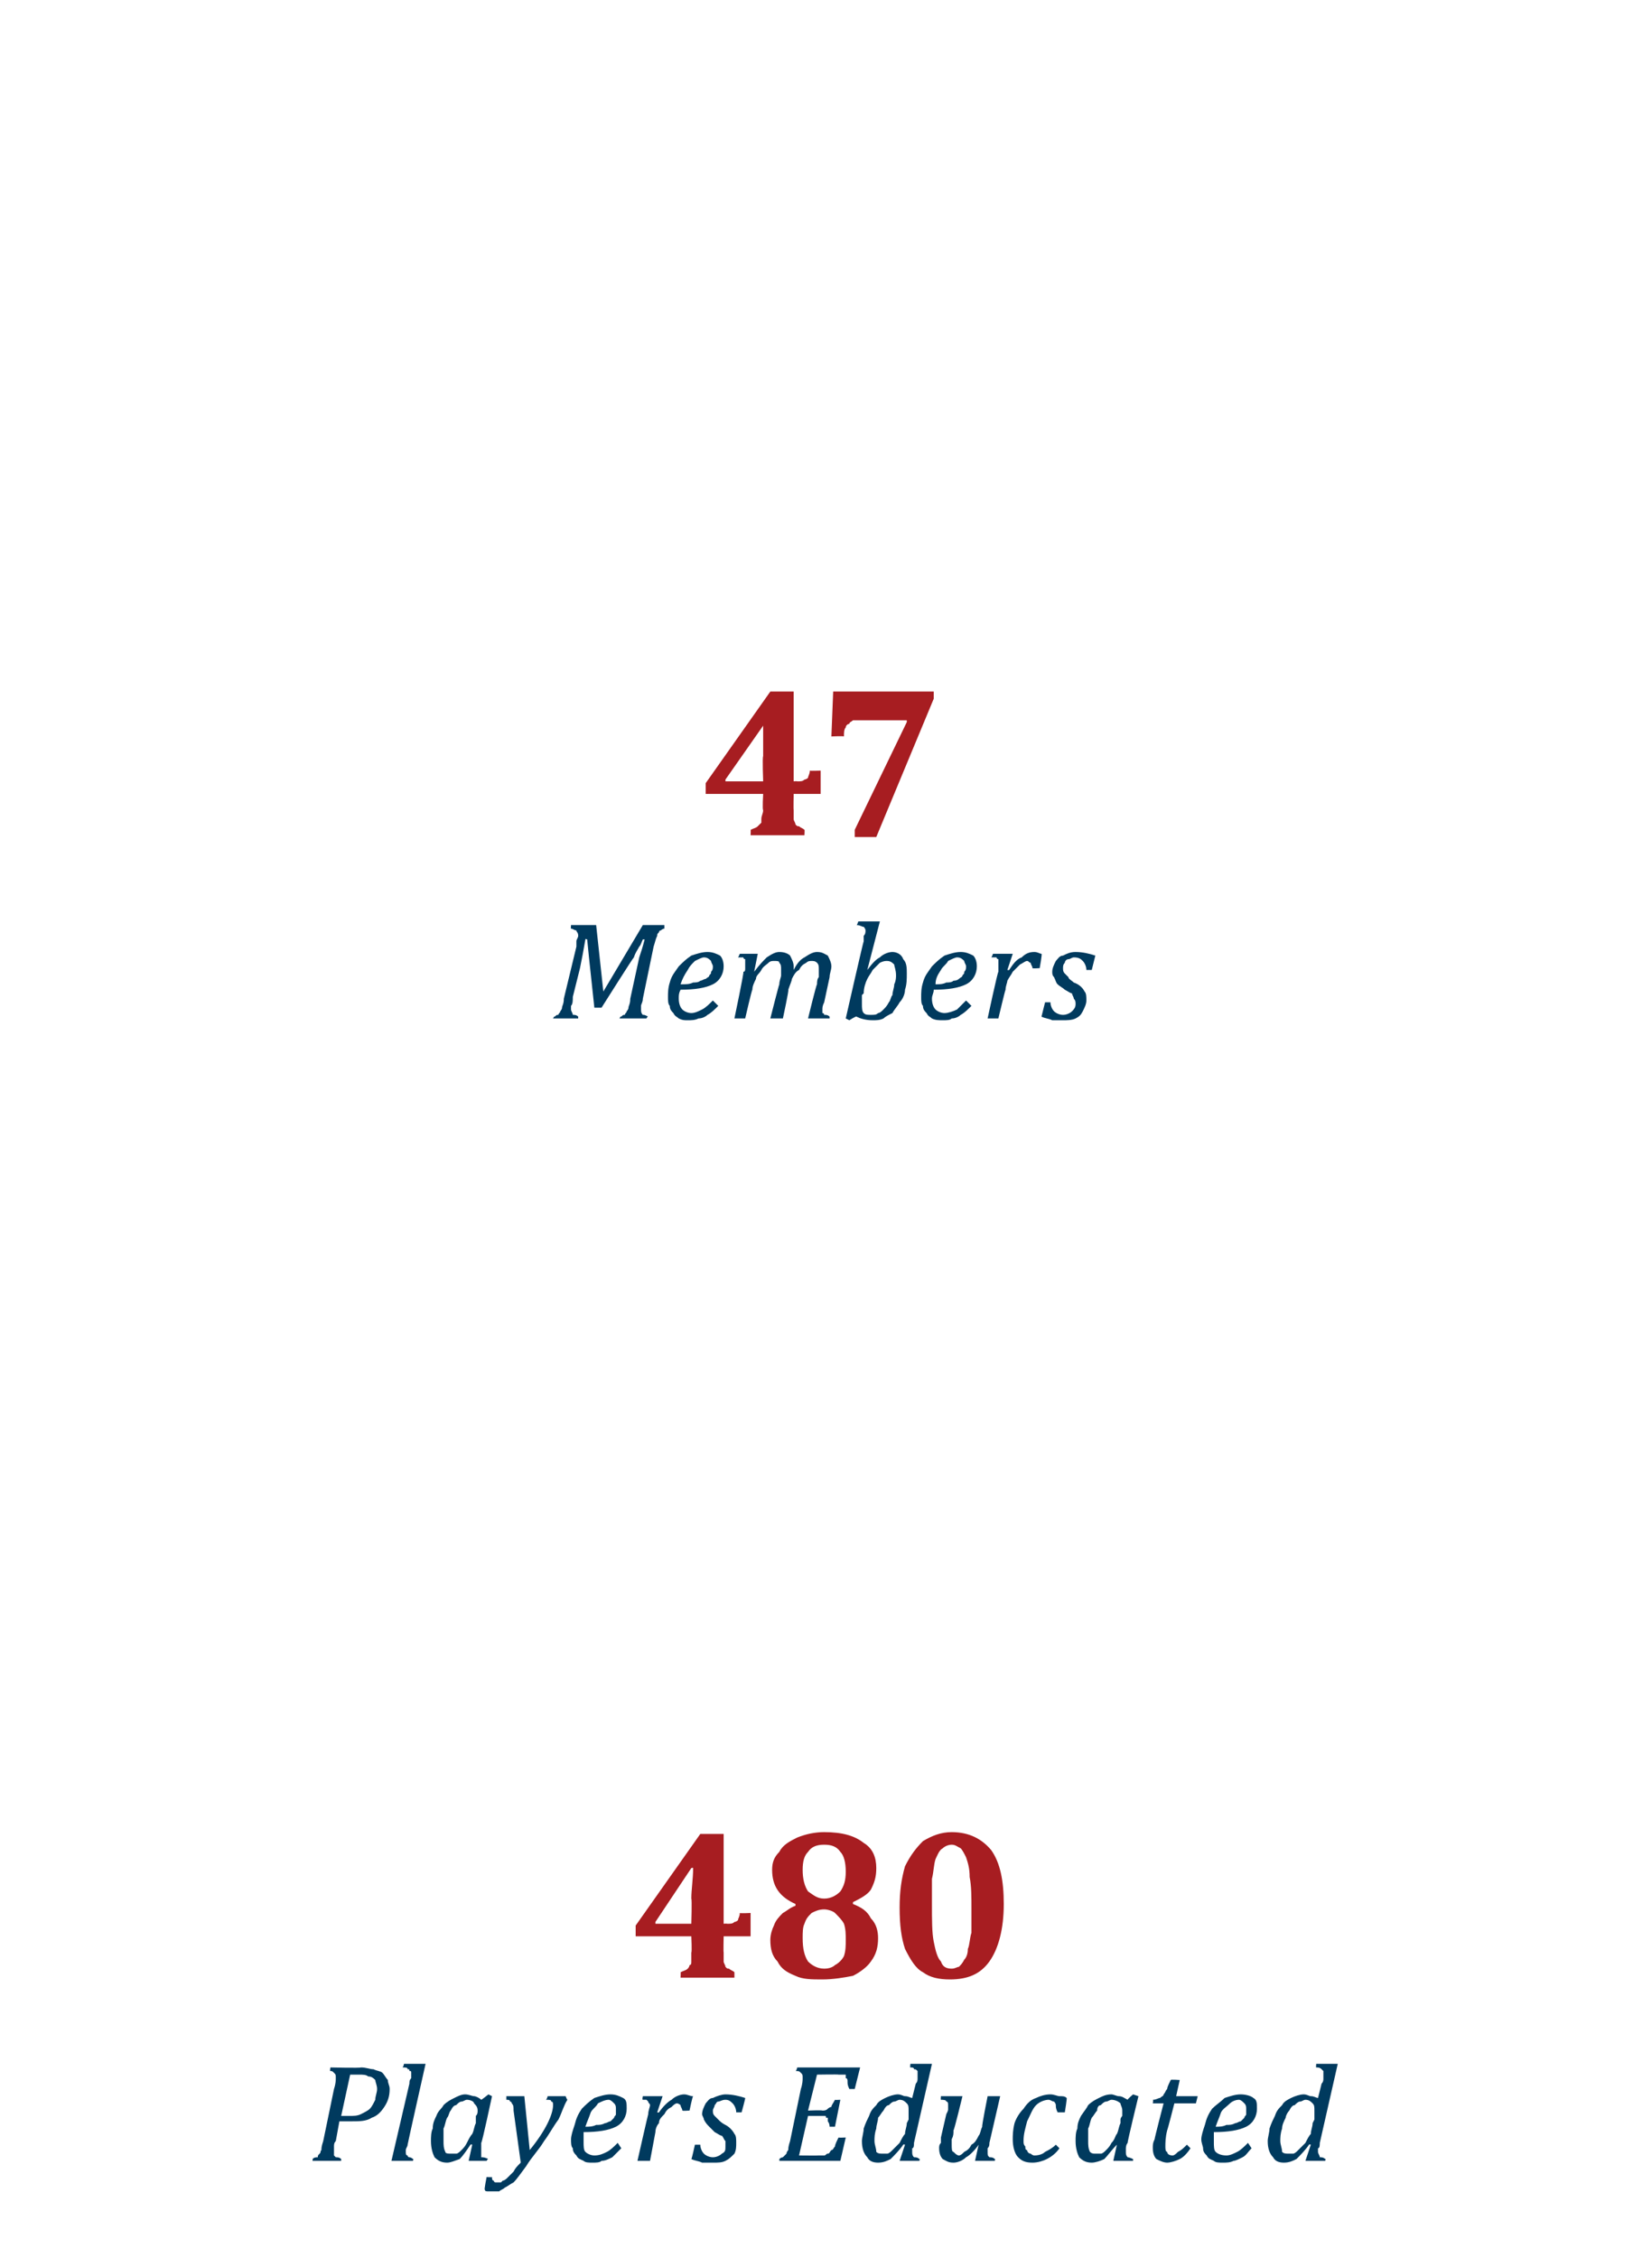 <?xml version="1.0" standalone="no"?><!DOCTYPE svg PUBLIC "-//W3C//DTD SVG 1.1//EN" "http://www.w3.org/Graphics/SVG/1.1/DTD/svg11.dtd"><svg xmlns="http://www.w3.org/2000/svg" version="1.1" width="92px" height="125.7px" viewBox="0 -9 92 125.7" style="top:-9px"><desc>￼ 47 Members ￼ 480 Players Educated</desc><defs/><g id="Polygon146809"><path d="m20.1 106.1c.3 0 .5.1.7.1c.2.1.4.1.5.2c.1.1.2.3.3.4c0 .2.1.3.1.5c0 .4-.1.7-.3 1c-.2.3-.4.5-.7.6c-.3.2-.7.2-1.1.2h-.7l-.2 1.1c-.1.1-.1.2-.1.3v.5l.1.1c.1 0 .2 0 .3.1v.1h-1.6s.04-.15 0-.1c.1-.1.2-.1.3-.1c0-.1 0-.1.1-.2s0-.1.1-.2c0-.1 0-.2.1-.5l.6-2.9c.1-.3.1-.5.1-.6c0-.2 0-.2-.1-.3s-.1-.1-.2-.1c-.04.03 0-.2 0-.2c0 0 1.68.04 1.7 0zm-.7 2.7c.3 0 .5 0 .7-.1c.2-.1.4-.2.5-.3c.1-.1.2-.3.3-.5c0-.2.1-.4.1-.6c0-.2-.1-.4-.1-.5c-.1-.1-.2-.2-.4-.2c-.1-.1-.3-.1-.5-.1h-.5l-.5 2.3h.4zm4.1-2.9h.2s-1.01 4.49-1 4.5c0 .1-.1.2-.1.3v.1c0 .1 0 .2.1.2c0 0 0 .1.1.1c0 0 .1 0 .2.1c.04-.05 0 .1 0 .1h-1.2l1-4.3c0-.1 0-.2.1-.3v-.3c0-.1 0-.1-.1-.1c0-.1 0-.1-.1-.1c0-.1-.1-.1-.3-.1c.05.03.1-.2.1-.2h1zm3.3 2c.04-.01.4-.3.4-.3l.2.1s-.55 2.58-.6 2.6v.8c.1 0 .2 0 .4.1c-.02-.05-.1.1-.1.1h-1l.2-.9s-.05-.03-.1 0c-.2.3-.4.6-.6.8c-.3.1-.5.2-.7.2c-.3 0-.5-.1-.7-.3c-.1-.2-.2-.5-.2-.9c0-.2 0-.5.1-.7c0-.3.1-.5.2-.7c.1-.3.3-.4.4-.6c.2-.2.4-.3.6-.4c.2-.1.4-.2.6-.2c.2 0 .4.1.5.1c.1 0 .3.1.4.2zm-.3 1.1v-.2c.1-.1.1-.2.1-.3c0-.2-.1-.3-.2-.4c0-.1-.2-.2-.4-.2c-.1 0-.2.1-.3.1c-.1 0-.2.1-.3.2c-.1 0-.2.1-.3.3c-.1.1-.1.3-.2.4c-.1.2-.1.4-.2.6v.7c0 .2 0 .4.1.6c0 .1.2.1.3.1h.3c.1 0 .2-.1.3-.2c.1-.1.2-.2.3-.4c.1-.2.2-.4.3-.5c.1-.2.1-.4.2-.6v-.2zm2.1-.5c0-.2 0-.3-.1-.4c0 0 0-.1-.1-.1c0-.1-.1-.1-.2-.1v-.2h1l.3 3c.9-1.1 1.3-2 1.3-2.5c0-.1 0-.2-.1-.2c0-.1-.1-.1-.3-.1c.05-.01.1-.2.1-.2h1s.07.19.1.2c-.2.3-.3.7-.5 1.1c-.3.4-.5.8-.8 1.2c-.3.5-.7.9-1 1.4c-.3.4-.5.7-.7.9c-.2.1-.3.2-.5.3c-.1.1-.2.1-.3.2h-.6c-.1 0-.2 0-.2-.1c-.05.04.1-.7.1-.7c0 0 .31.02.3 0c0 .1 0 .2.1.2c0 .1.1.1.1.1h.3l.1-.1c.1 0 .2-.1.3-.2l.3-.3c.1-.2.2-.3.4-.5l-.4-2.9zm6 2.1l-.5.5c-.2.1-.4.2-.6.2c-.1.1-.3.1-.5.1c-.2 0-.4 0-.5-.1c-.2-.1-.3-.1-.4-.3c-.1-.1-.2-.2-.2-.4c-.1-.1-.1-.3-.1-.5c0-.2.1-.5.2-.8c.1-.4.2-.6.4-.9c.2-.2.4-.4.7-.6c.3-.1.6-.2.9-.2c.3 0 .5.1.7.2c.2.1.2.3.2.6c0 .4-.2.8-.6 1c-.4.2-1 .3-1.8.3v.5c0 .3 0 .5.1.6c.1.1.3.2.5.2c.3 0 .5-.1.7-.2c.2-.1.4-.3.6-.5l.2.3zm-2-1.2c.2 0 .4 0 .6-.1c.2 0 .3 0 .5-.1c.1 0 .2-.1.3-.1l.2-.2c0-.1.1-.1.1-.2v-.3c0-.1 0-.2-.1-.3c-.1-.1-.2-.2-.3-.2c-.2 0-.4.1-.6.2c-.1.2-.3.3-.4.5c-.1.3-.2.5-.3.8zm4.1-1.7h.2l-.3.9s.09.02.1 0c.2-.3.5-.6.7-.7c.2-.2.5-.3.7-.3c.2 0 .3.1.5.1c-.03-.02-.2.8-.2.8c0 0-.4.03-.4 0c0-.1-.1-.2-.1-.3c0 0-.1-.1-.2-.1c-.1 0-.2.1-.3.2c-.2.1-.3.2-.4.4c-.2.2-.3.3-.3.5c-.1.1-.2.3-.2.5l-.3 1.6h-.7s.58-2.56.6-2.6c0-.2.1-.4.1-.5c0-.1-.1-.1-.1-.2l-.1-.1h-.2c-.05 0 0-.2 0-.2h.9zm4.3.9c0-.2-.1-.4-.2-.5c-.1-.1-.2-.2-.4-.2c-.2 0-.3.1-.4.1c-.1 0-.1.1-.2.2c0 .1-.1.2-.1.3c0 .1 0 .2.1.3l.2.2c.1.1.2.2.4.3c.2.1.4.3.5.5c.1.1.1.3.1.5c0 .2 0 .4-.1.6c-.2.2-.3.3-.5.4c-.2.1-.4.1-.7.1h-.6c-.2-.1-.4-.1-.6-.2c.02.03.2-.8.2-.8h.3c0 .2.1.4.2.5c.1.1.3.2.5.2c.2 0 .4-.1.5-.2c.2-.1.2-.2.2-.4v-.3c-.1-.1-.1-.2-.2-.3c-.1 0-.2-.1-.4-.2l-.3-.3c-.1-.1-.2-.2-.3-.4c0-.1-.1-.2-.1-.3c0-.2.1-.4.2-.6c.1-.1.2-.3.4-.3c.2-.1.5-.2.7-.2c.4 0 .8.1 1.1.2c.02 0-.2.8-.2.8h-.3zm6.9-2.5l-.3 1.2h-.3c-.1-.2-.1-.3-.1-.4c0-.1 0-.2-.1-.2v-.2h-.4c.02-.02-1.2 0-1.2 0l-.5 2s.77-.03.8 0c.1 0 .2 0 .3-.1c0 0 .1-.1.2-.1c0-.1.1-.2.2-.4c-.02.02.3 0 .3 0l-.3 1.5h-.3c0-.2-.1-.3-.1-.3v-.2h-.1c0-.1 0-.1-.1-.1h-.9l-.5 2.2s1.11.01 1.1 0h.3c.1 0 .1-.1.2-.1c.1 0 .1-.1.2-.2c.1 0 .1-.1.2-.2c0-.1.1-.3.2-.5c.03.02.4 0 .4 0l-.3 1.3h-3.4s.02-.15 0-.1c.1-.1.2-.1.2-.1l.2-.2s0-.1.1-.2c0-.1 0-.2.1-.5l.6-2.9c.1-.3.1-.5.1-.6c0-.2 0-.2-.1-.3s-.1-.1-.3-.1c.04.03.1-.2.1-.2h3.5zm3.1.9c.1-.1.1-.2.1-.3v-.4c-.1-.1-.1-.1-.2-.1c0-.1-.1-.1-.2-.1c-.03.03 0-.2 0-.2h1.2l-1 4.4c0 .1 0 .3-.1.3v.2c0 .1 0 .2.1.3c.1 0 .2 0 .3.1c.04-.05 0 .1 0 .1h-1.1l.3-.9s-.09-.03-.1 0c-.2.3-.5.6-.7.8c-.2.1-.4.2-.7.2c-.3 0-.5-.1-.6-.3c-.2-.2-.3-.5-.3-.9c0-.2.1-.5.1-.7c.1-.3.2-.5.3-.7c.1-.3.2-.4.4-.6c.1-.2.3-.3.5-.4c.2-.1.5-.2.7-.2c.2 0 .3.1.4.1c.2 0 .3.1.4.1l.2-.8zm-.4 2v-.5c0-.2 0-.3-.1-.4c-.1-.1-.2-.2-.4-.2c-.1 0-.2.1-.3.1c-.1 0-.2.1-.3.2c-.1 0-.2.1-.3.3c-.1.1-.2.3-.3.4c0 .2-.1.4-.1.6c-.1.3-.1.5-.1.7c0 .2.1.4.1.6c.1.1.2.1.4.1h.2c.1 0 .2-.1.3-.2l.4-.4c.1-.2.2-.4.3-.5c0-.2.1-.4.1-.6l.1-.2zm1.8-1.3h1.2s-.47 1.94-.5 1.9c0 .2 0 .3-.1.5v.3c0 .2 0 .4.1.4c.1.1.2.2.3.2c.1 0 .2-.1.3-.2c.2-.1.3-.2.4-.4c.2-.1.3-.3.4-.5c.1-.1.1-.3.2-.5c-.03-.05.3-1.7.3-1.7h.7l-.6 2.6c0 .1 0 .2-.1.3v.2c0 .2 0 .2.1.3c.1 0 .2 0 .3.1c.03-.05 0 .1 0 .1h-1.1l.2-.9s0-.03 0 0c-.2.3-.5.6-.7.7c-.2.2-.5.3-.7.3c-.3 0-.4-.1-.6-.2c-.1-.1-.2-.3-.2-.6c0-.1 0-.2.1-.3v-.3l.3-1.3c.1-.2.1-.2.1-.3v-.2c0-.1 0-.2-.1-.2c0-.1-.2-.1-.3-.1c-.02-.01 0-.2 0-.2zm6.5.9c-.1-.2-.1-.3-.1-.4c0-.1-.1-.2-.1-.2c-.1 0-.2-.1-.3-.1c-.2 0-.5.1-.7.3c-.2.2-.3.5-.5.9c-.1.4-.2.7-.2 1.1c0 .1 0 .2.1.3c0 .1 0 .2.1.2c0 .1.1.2.2.2c0 0 .1.1.2.1c.3 0 .5-.1.6-.2c.2-.1.4-.2.6-.4l.2.2c-.2.3-.5.5-.7.6c-.2.1-.5.2-.8.2c-.4 0-.6-.1-.8-.3c-.2-.2-.3-.6-.3-1c0-.2 0-.5.1-.9c.1-.3.3-.6.5-.8c.2-.3.4-.5.7-.6c.2-.1.5-.2.8-.2c.2 0 .4.1.5.1c.2 0 .3 0 .4.1c.04-.05-.1.8-.1.8h-.4zm3.9-.7c-.04-.01.3-.3.3-.3l.3.1s-.63 2.58-.6 2.6c-.1.1-.1.3-.1.3v.2c0 .1 0 .2.1.3c0 0 .1 0 .3.1v.1H62l.2-.9s-.03-.03 0 0c-.3.3-.5.6-.7.8c-.2.1-.5.2-.7.2c-.3 0-.5-.1-.7-.3c-.1-.2-.2-.5-.2-.9c0-.2 0-.5.1-.7c0-.3.1-.5.2-.7c.2-.3.3-.4.4-.6c.2-.2.4-.3.6-.4c.2-.1.4-.2.7-.2c.1 0 .3.1.4.1c.2 0 .3.1.5.2zm-.4 1.1c0-.1.1-.2.1-.2v-.3c0-.2-.1-.3-.1-.4c-.1-.1-.3-.2-.5-.2c-.1 0-.2.1-.3.1c-.1 0-.2.1-.3.2c-.1 0-.2.1-.2.3c-.1.1-.2.3-.3.4c-.1.2-.1.4-.2.6v.7c0 .2 0 .4.1.6c.1.1.2.1.3.1h.3c.1 0 .2-.1.3-.2c.1-.1.2-.2.3-.4c.2-.2.2-.4.3-.5c.1-.2.1-.4.2-.6v-.2zm3.9 1.6c-.2.3-.4.5-.6.6c-.2.1-.5.2-.7.2c-.2 0-.4-.1-.6-.2c-.1-.1-.2-.3-.2-.6c0-.2 0-.3.1-.5c-.01-.04.5-2 .5-2h-.6s.04-.21 0-.2c.2 0 .3-.1.4-.1c.1-.1.2-.1.2-.2c.1-.1.1-.2.2-.3c0-.1.1-.3.2-.5c-.03-.04.5 0 .5 0l-.2.9h1.2l-.1.4h-1.2s-.37 1.46-.4 1.5c-.1.4-.1.7-.1.9c0 .1 0 .3.1.3c0 .1.1.2.3.2c.1 0 .2-.1.3-.2c.2-.1.3-.2.5-.4l.2.2zm3.4 0c-.2.2-.3.4-.5.5c-.2.1-.4.2-.5.2c-.2.1-.4.1-.6.1c-.2 0-.4 0-.5-.1c-.2-.1-.3-.1-.4-.3c-.1-.1-.2-.2-.2-.4c0-.1-.1-.3-.1-.5c0-.2.1-.5.2-.8c.1-.4.2-.6.4-.9c.2-.2.5-.4.7-.6c.3-.1.6-.2.9-.2c.3 0 .6.1.7.2c.2.1.2.3.2.6c0 .4-.2.8-.6 1c-.4.2-1 .3-1.8.3v.5c0 .3 0 .5.1.6c.1.1.3.2.6.2c.2 0 .4-.1.6-.2c.2-.1.4-.3.6-.5l.2.3zm-2-1.2c.2 0 .4 0 .6-.1c.2 0 .3 0 .5-.1c.1 0 .2-.1.3-.1l.2-.2c0-.1.1-.1.1-.2v-.3c0-.1 0-.2-.1-.3c-.1-.1-.2-.2-.3-.2c-.2 0-.4.1-.5.2c-.2.2-.4.3-.5.5c-.1.3-.2.5-.3.8zm5.9-2.4c.1-.1.1-.2.1-.3v-.4l-.1-.1c-.1-.1-.2-.1-.3-.1c-.02.03 0-.2 0-.2h1.2l-1 4.4c0 .1 0 .3-.1.3v.2c0 .1.1.2.1.3c.1 0 .2 0 .3.1c.05-.05 0 .1 0 .1h-1.1l.3-.9s-.09-.03-.1 0c-.2.3-.5.6-.7.8c-.2.1-.4.2-.7.2c-.3 0-.5-.1-.6-.3c-.2-.2-.3-.5-.3-.9c0-.2.1-.5.1-.7c.1-.3.2-.5.3-.7c.1-.3.2-.4.4-.6c.1-.2.3-.3.5-.4c.2-.1.5-.2.7-.2c.2 0 .3.1.4.1c.2 0 .3.1.4.1l.2-.8zm-.4 2v-.5c0-.2 0-.3-.1-.4c-.1-.1-.2-.2-.4-.2c-.1 0-.2.1-.3.1c-.1 0-.2.1-.3.2c-.1 0-.2.1-.3.3c-.1.1-.2.3-.2.4c-.1.2-.2.4-.2.6c-.1.3-.1.5-.1.7c0 .2.1.4.1.6c.1.1.2.1.4.1h.2c.1 0 .2-.1.3-.2l.4-.4c.1-.2.2-.4.3-.5c0-.2.1-.4.1-.6l.1-.2z" stroke="none" fill="#003a5e"/></g><g id="Polygon146808"><path d="m37.9 100.8c.2-.1.3-.1.4-.2c0 0 .1-.1.1-.2c.1 0 .1-.1.1-.2v-.5c.04-.01 0-.9 0-.9h-3.1v-.6l3.6-5.1h1.3v5s.16-.02.2 0c.2 0 .3 0 .4-.1c0 0 .1 0 .2-.1c0-.1.1-.2.1-.4c.03.03.6 0 .6 0v1.3h-1.5s-.02.89 0 .9v.5c0 .1.1.2.1.3c.1.1.1.1.2.1c.1.1.2.1.3.2v.3h-3s.02-.35 0-.3zm-1.4-2.7h2s.04-1.36 0-1.4c0-.5.1-1.1.1-1.7c0-.03-.1 0-.1 0l-2 3v.1zm11-1.2v.1c.5.2.8.4 1 .8c.3.3.4.7.4 1.1c0 .5-.1.9-.4 1.3c-.2.3-.6.6-1 .8c-.5.1-1.1.2-1.7.2c-.6 0-1.1 0-1.5-.2c-.5-.2-.8-.4-1-.8c-.3-.3-.4-.7-.4-1.2c0-.3.1-.6.2-.8c.1-.3.3-.5.5-.7c.2-.1.4-.3.7-.4v-.1c-.9-.4-1.3-1-1.3-1.9c0-.4.1-.7.4-1c.2-.4.6-.6 1-.8c.5-.2 1-.3 1.5-.3c1 0 1.7.2 2.2.6c.5.3.7.8.7 1.4c0 .5-.1.8-.3 1.2c-.2.3-.6.5-1 .7zm-2.8-1.8c0 .5.1.9.3 1.2c.3.2.5.4.9.4c.4 0 .7-.2.9-.4c.2-.3.3-.6.3-1.1c0-.5-.1-.9-.3-1.1c-.2-.3-.5-.4-.9-.4c-.4 0-.7.1-.9.4c-.2.2-.3.5-.3 1zm0 3.8c0 .6.1 1 .3 1.3c.2.2.5.4.9.4c.3 0 .5-.1.6-.2c.2-.1.4-.3.5-.5c.1-.3.1-.6.1-.9c0-.3 0-.6-.1-.9c-.1-.2-.3-.4-.5-.6c-.1-.1-.4-.2-.6-.2c-.3 0-.5.1-.7.2c-.2.2-.3.3-.4.6c-.1.2-.1.5-.1.8zm8.2 2.3c-.6 0-1.1-.1-1.5-.4c-.4-.2-.7-.7-1-1.3c-.2-.6-.3-1.3-.3-2.3c0-.9.1-1.6.3-2.3c.3-.6.6-1 1-1.4c.5-.3 1-.5 1.6-.5c1 0 1.7.4 2.2 1c.5.7.7 1.7.7 3c0 1.4-.3 2.5-.8 3.2c-.5.7-1.2 1-2.2 1zm-1-4.2c0 .9 0 1.6.1 2.1c.1.5.2.9.4 1.1c.1.3.3.4.6.4c.2 0 .3-.1.4-.1c.1-.1.2-.2.3-.4c.1-.1.2-.3.2-.6c.1-.2.1-.6.2-.9v-1.3c0-.7 0-1.3-.1-1.8c0-.5-.1-.8-.2-1.1c-.1-.2-.2-.4-.3-.5c-.2-.1-.3-.2-.5-.2c-.2 0-.4.1-.5.2c-.2.1-.3.4-.4.6c-.1.3-.1.7-.2 1.1v1.4z" stroke="none" fill="#a71d21"/></g><g id="Polygon146802"><path d="m35.8 42.5h1.2v.2c-.1 0-.2.1-.2.1c-.1 0-.1.1-.1.1c-.1.1-.1.1-.1.2c-.1.2-.1.3-.2.6l-.6 2.9c0 .2-.1.3-.1.4v.2c0 .1 0 .2.1.3c.1 0 .1 0 .3.1c-.02-.05-.1.1-.1.1h-1.5s.06-.15.1-.1c.1-.1.1-.1.2-.1c0-.1.1-.1.1-.2c0 0 .1-.1.1-.2c0-.1.1-.2.1-.5l.5-2.3c.1-.3.2-.6.3-1h-.1c-.1.2-.1.3-.2.4c-.1.2-.2.3-.3.6c-.02-.02-1.8 2.8-1.8 2.8h-.4l-.3-2.8l-.1-1s-.12-.05-.1 0c-.1.6-.2 1.1-.3 1.6l-.4 1.6c0 .2 0 .4-.1.5v.2c0 .1.1.2.1.3c.1 0 .2 0 .3.1v.1h-1.4s.07-.15.1-.1c.1-.1.1-.1.2-.1c0-.1.1-.1.1-.2c0 0 .1-.1.1-.2c0-.1.1-.2.1-.5l.7-2.9v-.3c0-.1.1-.2.1-.3c0-.2-.1-.2-.1-.3c-.1 0-.2-.1-.3-.1c-.02.03 0-.2 0-.2h1.4l.4 3.7l2.2-3.7zM40 47c-.2.2-.4.4-.6.5c-.1.1-.3.2-.5.2c-.2.1-.4.1-.6.1c-.2 0-.3 0-.5-.1c-.1-.1-.2-.1-.3-.3c-.1-.1-.2-.2-.2-.4c-.1-.1-.1-.3-.1-.5c0-.2 0-.5.1-.8c.1-.4.3-.6.5-.9c.2-.2.4-.4.7-.6c.3-.1.6-.2.9-.2c.3 0 .5.1.7.2c.1.1.2.3.2.6c0 .4-.2.8-.6 1c-.4.2-1 .3-1.8.3c-.1.2-.1.3-.1.5c0 .3.1.5.2.6c.1.1.3.2.5.2c.2 0 .4-.1.6-.2c.2-.1.4-.3.6-.5l.3.3zm-2.1-1.2c.3 0 .5 0 .7-.1c.1 0 .3 0 .4-.1c.1 0 .2-.1.3-.1c.1-.1.2-.1.2-.2c.1-.1.1-.1.1-.2c.1-.1.1-.2.1-.3c0-.1-.1-.2-.1-.3c-.1-.1-.2-.2-.4-.2c-.1 0-.3.1-.5.2c-.2.2-.3.3-.4.5c-.2.3-.3.5-.4.8zm6.3-1v.2c.2-.4.4-.6.6-.7c.3-.2.5-.3.7-.3c.3 0 .4.1.6.2c.1.2.2.4.2.6c0 .2-.1.4-.1.6l-.3 1.4c-.1.2-.1.3-.1.4v.2c.1 0 .1.1.1.1c.1 0 .2 0 .3.1v.1H45s.46-1.89.5-1.9c0-.1 0-.3.1-.4v-.4c0-.2 0-.3-.1-.4c-.1-.1-.2-.1-.3-.1c-.1 0-.2 0-.3.1c-.2.1-.3.2-.4.4c-.2.1-.3.3-.4.5c0 .1-.1.3-.2.6c.05-.02-.3 1.6-.3 1.6h-.7s.48-1.89.5-1.9c0-.2.1-.4.1-.5v-.3c0-.2 0-.3-.1-.4c0-.1-.1-.1-.3-.1c-.1 0-.2 0-.3.1c-.1.1-.3.2-.4.4c-.1.2-.3.3-.3.5c-.1.2-.2.4-.2.6c-.03-.01-.4 1.6-.4 1.6h-.6s.54-2.56.5-2.6c.1 0 .1-.1.1-.2v-.5s-.1 0-.1-.1h-.3c.02 0 .1-.2.1-.2h1l-.2 1s.04-.03 0 0c.3-.4.5-.6.7-.8c.3-.2.5-.3.7-.3c.3 0 .5.1.6.2c.1.2.2.4.2.6zm4.4 3c-.4 0-.7-.1-.9-.2c-.01-.05-.4.2-.4.2l-.2-.1s.98-4.31 1-4.3v-.3c.1-.1.1-.2.1-.3c0-.1-.1-.2-.1-.2c-.1 0-.2-.1-.4-.1c.02.03.1-.2.1-.2h1.2l-.7 2.7s.03-.02 0 0c.3-.4.5-.6.7-.7c.2-.2.5-.3.7-.3c.2 0 .5.1.6.4c.2.2.2.5.2.8c0 .3 0 .6-.1.9c0 .2-.1.5-.3.7c-.1.2-.3.4-.4.6c-.2.1-.4.2-.5.3c-.2.1-.4.1-.6.1zm-.6-1.4v.5c0 .2 0 .4.1.5c.1.1.2.1.4.1c.2 0 .3 0 .4-.1c.1 0 .2-.1.3-.2c.1-.1.2-.2.3-.4c.1-.1.1-.3.2-.4c0-.2.1-.4.1-.6c.1-.2.1-.4.1-.5c0-.3-.1-.5-.1-.6c-.1-.1-.2-.2-.4-.2c-.1 0-.2 0-.4.1l-.4.4c-.1.2-.2.3-.3.5c-.1.2-.2.5-.2.8l-.1.1zm6.1.6c-.2.2-.4.4-.6.5c-.1.1-.3.2-.5.2c-.1.1-.3.1-.5.1c-.2 0-.4 0-.6-.1c-.1-.1-.2-.1-.3-.3c-.1-.1-.2-.2-.2-.4c-.1-.1-.1-.3-.1-.5c0-.2 0-.5.1-.8c.1-.4.3-.6.5-.9c.2-.2.4-.4.7-.6c.3-.1.6-.2.9-.2c.3 0 .5.1.7.2c.1.1.2.3.2.6c0 .4-.2.8-.6 1c-.4.2-1 .3-1.8.3c0 .2-.1.3-.1.5c0 .3.1.5.2.6c.1.1.3.2.5.2c.2 0 .5-.1.7-.2l.5-.5l.3.3zm-2-1.2c.2 0 .4 0 .6-.1c.1 0 .3 0 .4-.1c.2 0 .3-.1.3-.1c.1-.1.2-.1.2-.2c.1-.1.1-.1.1-.2c.1-.1.1-.2.1-.3c0-.1-.1-.2-.1-.3c-.1-.1-.2-.2-.4-.2c-.1 0-.3.1-.5.2c-.1.2-.3.3-.4.5c-.2.3-.3.5-.3.8zm4.1-1.7h.2l-.3.9s.07.02.1 0c.2-.3.4-.6.7-.7c.2-.2.4-.3.7-.3c.2 0 .3.1.4.1c.05-.02-.1.8-.1.8c0 0-.43.03-.4 0c0-.1-.1-.2-.1-.3c-.1 0-.1-.1-.2-.1c-.1 0-.2.1-.4.2l-.4.4c-.1.2-.2.3-.3.5c0 .1-.1.3-.1.5c-.02-.01-.4 1.6-.4 1.6h-.6s.55-2.56.6-2.6v-.7s-.1 0-.1-.1h-.3c.03 0 .1-.2.1-.2h.9zm4.3.9c0-.2-.1-.4-.2-.5c-.1-.1-.2-.2-.5-.2c-.1 0-.2.1-.3.1c-.1 0-.2.1-.2.2c-.1.1-.1.2-.1.3c0 .1 0 .2.1.3l.2.2c0 .1.2.2.3.3c.3.1.5.3.6.5c.1.1.1.3.1.5c0 .2-.1.4-.2.6c-.1.2-.2.3-.4.4c-.2.1-.5.1-.7.1h-.6c-.2-.1-.4-.1-.6-.2l.2-.8h.3c0 .2.1.4.2.5c.1.1.3.2.5.2c.2 0 .4-.1.5-.2c.1-.1.2-.2.2-.4c0-.1 0-.2-.1-.3c0-.1-.1-.2-.1-.3c-.1 0-.2-.1-.4-.2c-.1-.1-.3-.2-.4-.3c-.1-.1-.1-.2-.2-.4c-.1-.1-.1-.2-.1-.3c0-.2.1-.4.2-.6c.1-.1.2-.3.4-.3c.2-.1.4-.2.7-.2c.4 0 .8.1 1.1.2l-.2.8h-.3z" stroke="none" fill="#003a5e"/></g><g id="Polygon146801"><path d="m41.8 37.2c.2-.1.3-.1.4-.2l.2-.2v-.2c0-.2.1-.3.1-.5c-.05-.01 0-.9 0-.9h-3.2v-.6l3.6-5.1h1.3v5s.17-.02.2 0c.2 0 .3 0 .4-.1c0 0 .1 0 .2-.1c0-.1.1-.2.1-.4c.03.03.6 0 .6 0v1.3h-1.5s-.02.89 0 .9v.5c0 .1.1.2.1.3c.1.1.1.1.2.1c.1.1.2.1.3.2c.02-.05 0 .3 0 .3h-3s.02-.35 0-.3zm-1.4-2.7h2.1s-.05-1.36 0-1.4v-1.7c.01-.03 0 0 0 0l-2.1 3v.1zM52 29.9l-3.2 7.7h-1.2v-.4l2.9-6v-.1h-3c-.1.1-.2.1-.2.2c-.1 0-.2.1-.2.2c-.1.1-.1.3-.1.5c-.04-.03-.7 0-.7 0l.1-2.5h5.6v.4z" stroke="none" fill="#a71d21"/></g></svg>